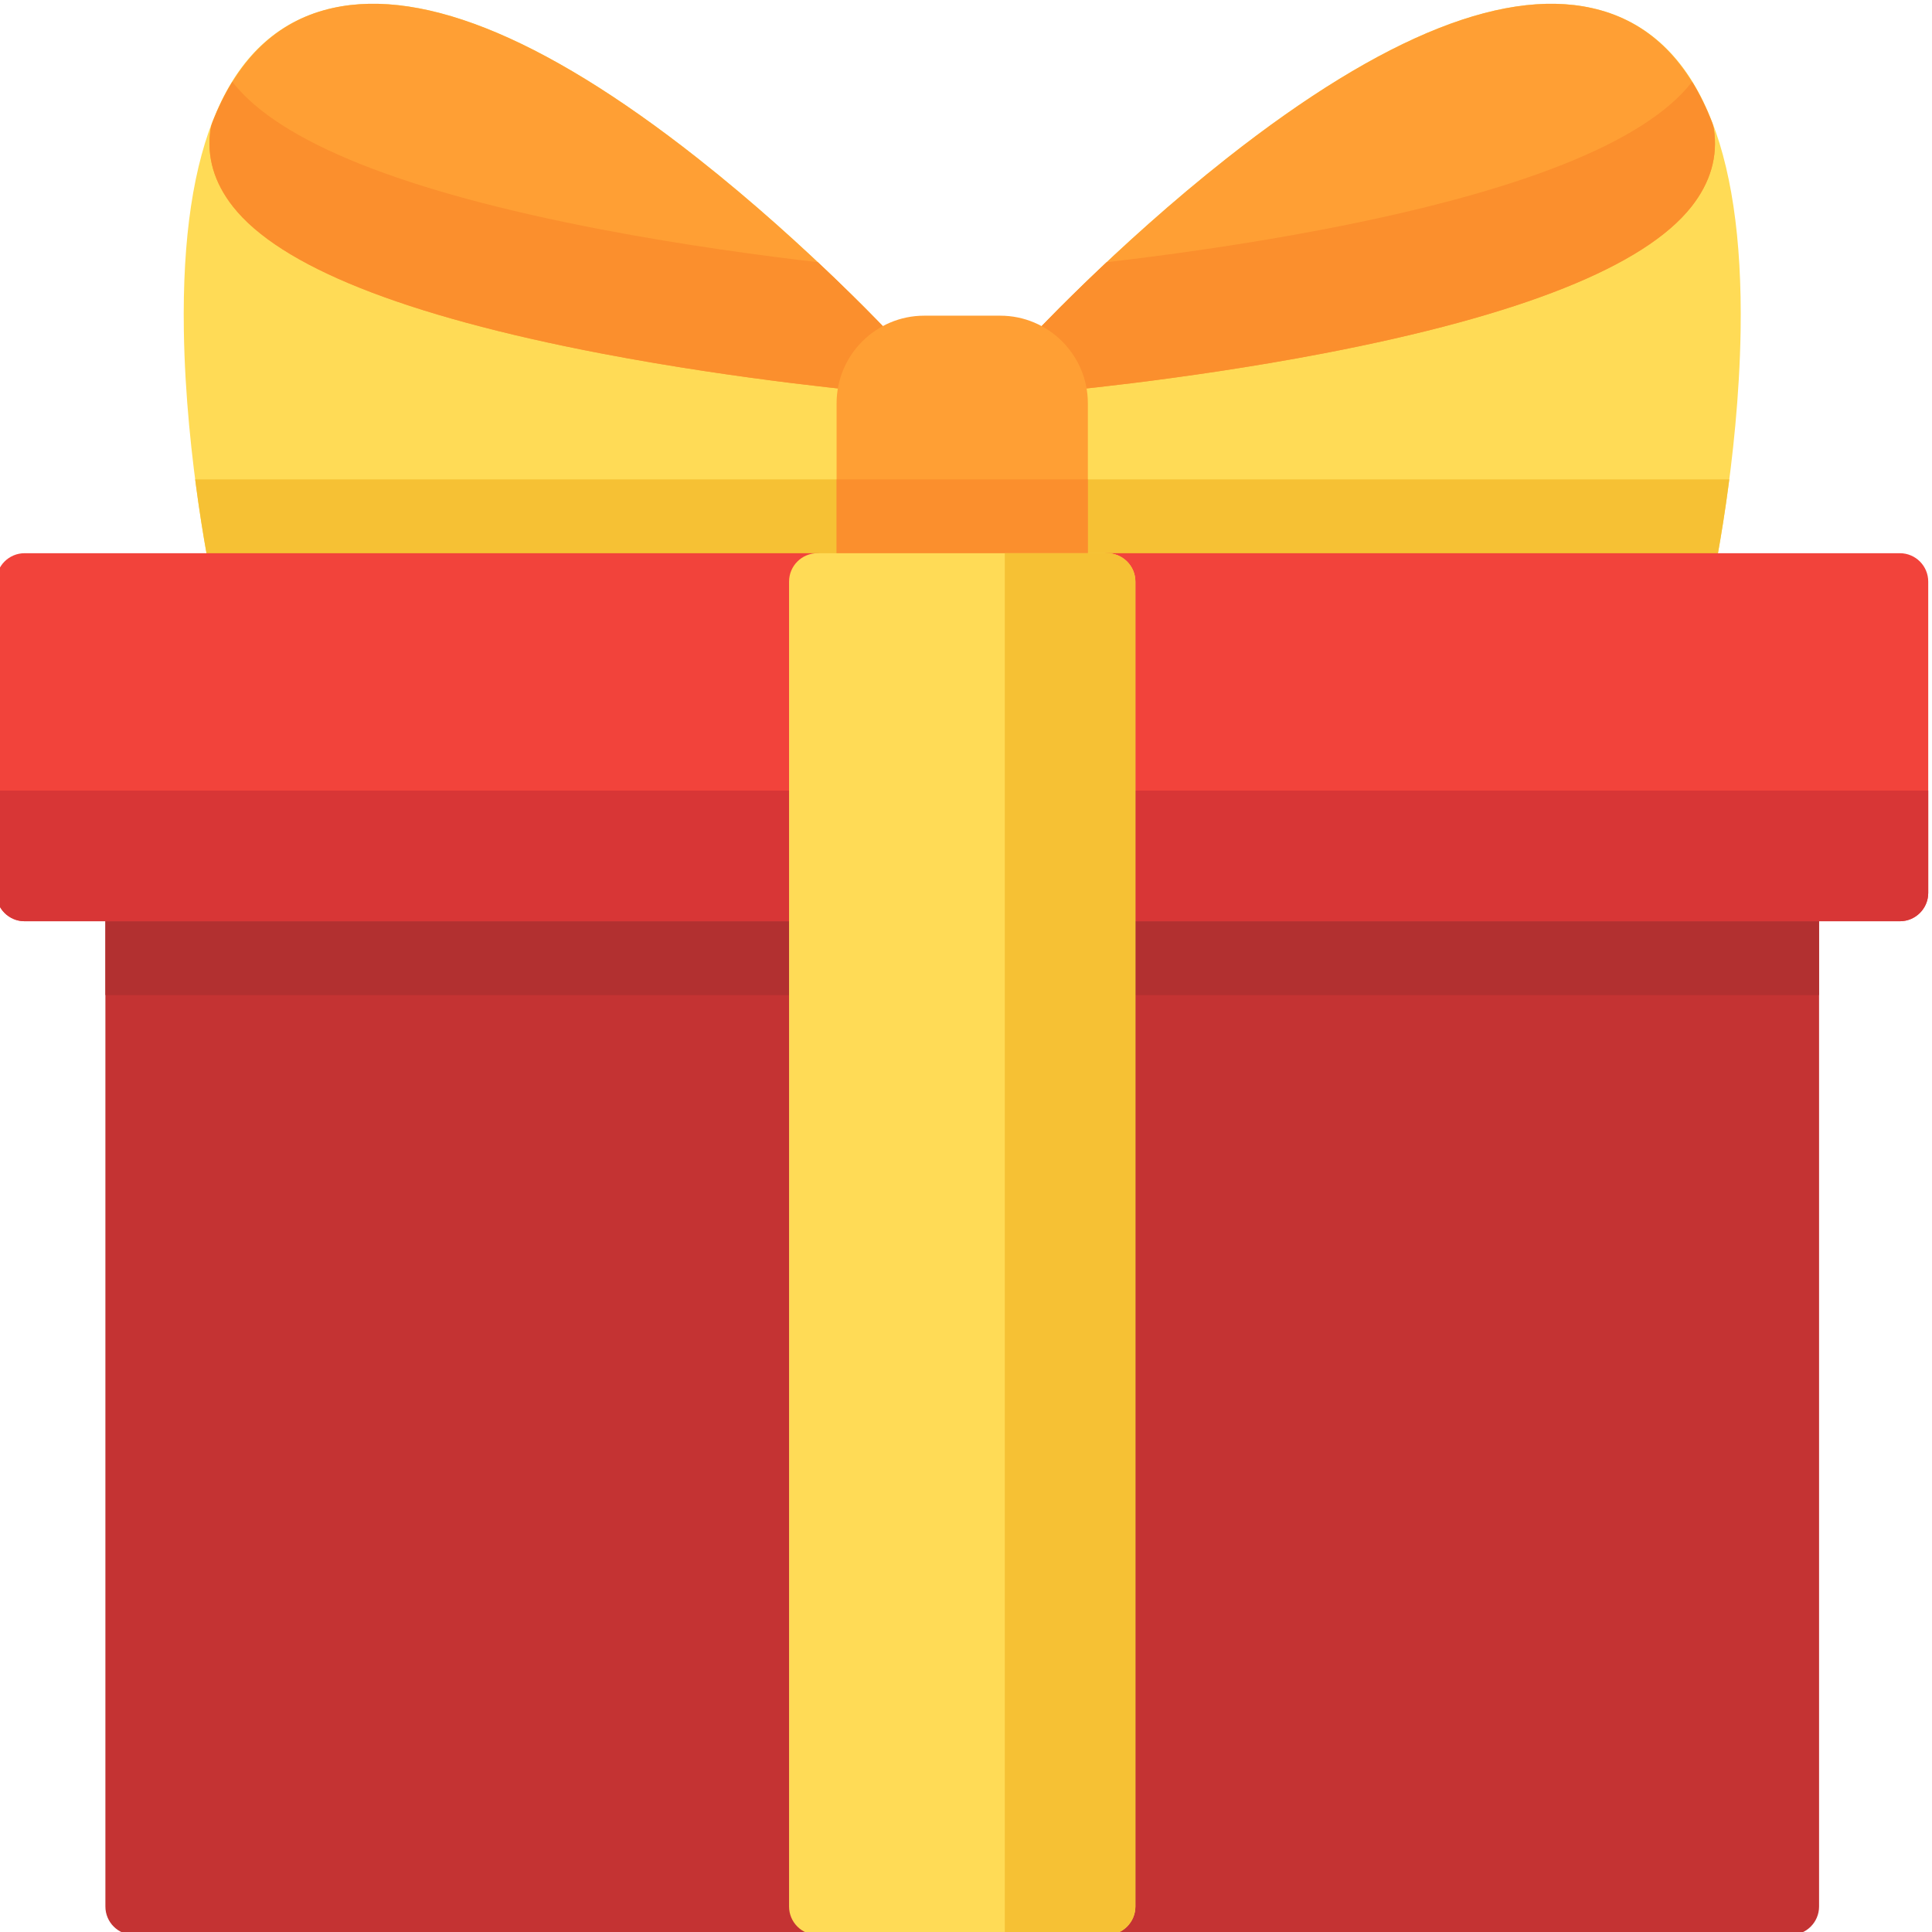 <svg height="511pt" viewBox="1 0 511.999 511" width="511pt" xmlns="http://www.w3.org/2000/svg"><path d="m240.504 91.961c-.238-.375-.512-.727-.812-1.051-.965-1.055-24.023-26.02-53.957-49.586-41.547-32.715-74.836-45.867-98.945-39.098-25.367 7.129-37.84 35.707-37.07 84.945.543 34.559 7.477 66.711 7.773 68.062.754 3.457 3.812 5.918 7.352 5.918h165.387c4.156 0 7.523-3.367 7.523-7.523v-47.25c0-2.531 1.117-4.328 2.051-5.391 2.219-2.512 2.496-6.199.699-9.027zm0 0" fill="#ffdb56"/><path d="m425.211 2.227c-24.109-6.773-57.398 6.383-98.945 39.098-29.934 23.566-52.992 48.535-53.961 49.586-.301.324-.57.68-.809 1.055l-.008.012c-1.797 2.824-1.512 6.5.703 9.012.938 1.062 2.051 2.859 2.051 5.391v47.25c0 4.156 3.371 7.527 7.523 7.527h165.391c3.539 0 6.598-2.465 7.352-5.922.297-1.352 7.23-33.504 7.77-68.062.773-49.238-11.699-77.816-37.066-84.945zm0 0" fill="#ffdb56"/><path d="m52.719 126.543c2.117 16.391 4.598 27.895 4.773 28.691.754 3.457 3.812 5.918 7.352 5.918h165.387c4.156 0 7.523-3.367 7.523-7.523v-27.086zm0 0" fill="#f6c134"/><path d="m274.246 126.543v27.086c0 4.156 3.367 7.523 7.523 7.523h165.387c3.539 0 6.598-2.461 7.352-5.918.176-.797 2.656-12.301 4.773-28.691zm0 0" fill="#f6c134"/><path d="m239.691 90.91c-.965-1.051-24.023-26.02-53.957-49.586-41.547-32.715-74.836-45.867-98.945-39.098-13.445 3.777-23.395 13.848-29.57 29.926-.195.508-.336 1.035-.418 1.574-1.094 7.234.91 14.145 5.953 20.543 12.441 15.781 45.23 28.859 97.449 38.875 37.914 7.27 72.961 10.324 73.312 10.352.215.02.43.027.645.027 2.848 0 5.48-1.617 6.75-4.207 1.367-2.785.883-6.125-1.219-8.406zm0 0" fill="#ff9f34"/><path d="m455.199 33.727c-.082-.539-.223-1.066-.418-1.574-6.176-16.078-16.125-26.145-29.57-29.922-24.109-6.773-57.398 6.379-98.945 39.094-29.934 23.57-52.992 48.535-53.961 49.586-2.102 2.285-2.582 5.625-1.215 8.41 1.27 2.59 3.902 4.207 6.75 4.207.215 0 .43-.008.645-.027.352-.031 35.398-3.082 73.312-10.355 52.219-10.012 85.004-23.09 97.449-38.875 5.043-6.398 7.047-13.309 5.953-20.543zm0 0" fill="#ff9f34"/><path d="m217.727 68.984c-13.836-1.602-35.18-4.418-57.527-8.707-52.215-10.012-85.004-23.094-97.445-38.875-.059-.074-.113-.148-.172-.227-2.023 3.277-3.812 6.934-5.367 10.977-.195.508-.332 1.035-.414 1.574-1.094 7.234.91 14.145 5.953 20.543 12.441 15.781 45.23 28.859 97.445 38.875 37.918 7.27 72.965 10.324 73.316 10.352.215.02.43.027.645.027 2.848 0 5.48-1.617 6.75-4.207 1.367-2.785.883-6.125-1.219-8.406-.574-.625-8.961-9.711-21.965-21.926zm0 0" fill="#fb8f2d"/><path d="m454.781 32.152c-1.551-4.039-3.34-7.699-5.363-10.977-.059.078-.113.152-.172.227-12.441 15.781-45.23 28.863-97.449 38.875-22.344 4.289-43.688 7.105-57.523 8.707-13.004 12.215-21.395 21.301-21.969 21.926-2.102 2.281-2.582 5.621-1.215 8.406 1.27 2.59 3.902 4.207 6.75 4.207.215 0 .43-.008.645-.027.352-.027 35.398-3.082 73.312-10.352 52.219-10.012 85.004-23.094 97.449-38.875 5.043-6.398 7.047-13.309 5.953-20.543-.082-.539-.223-1.066-.418-1.574zm0 0" fill="#fb8f2d"/><path d="m266.07 83.16h-20.145c-12.801 0-23.219 10.418-23.219 23.219v47.25c0 4.156 3.367 7.523 7.523 7.523h51.539c4.156 0 7.523-3.367 7.523-7.523v-47.25c0-12.801-10.418-23.219-23.223-23.219zm0 0" fill="#ff9f34"/><path d="m222.707 126.543v27.086c0 4.156 3.367 7.527 7.523 7.527h51.539c4.156 0 7.523-3.371 7.523-7.527v-27.086zm0 0" fill="#fb8f2d"/><path d="m475.547 228.594h-181.184c-4.152 0-7.523 3.367-7.523 7.523v268.629c0 4.156 3.371 7.523 7.523 7.523h181.184c4.156 0 7.523-3.367 7.523-7.523v-268.629c0-4.156-3.367-7.523-7.523-7.523zm0 0" fill="#c43333"/><path d="m217.633 228.594h-181.18c-4.156 0-7.523 3.367-7.523 7.523v268.629c0 4.156 3.367 7.523 7.523 7.523h181.18c4.156 0 7.523-3.367 7.523-7.523v-268.629c0-4.156-3.367-7.523-7.523-7.523zm0 0" fill="#c43333"/><path d="m475.547 228.594h-181.184c-4.152 0-7.523 3.367-7.523 7.523v27.086h196.23v-27.086c0-4.156-3.367-7.523-7.523-7.523zm0 0" fill="#b23030"/><path d="m217.633 228.594h-181.18c-4.156 0-7.523 3.367-7.523 7.523v27.086h196.227v-27.086c0-4.156-3.367-7.523-7.523-7.523zm0 0" fill="#b23030"/><path d="m504.477 146.105h-210.113c-4.152 0-7.523 3.367-7.523 7.523v82.488c0 4.156 3.371 7.523 7.523 7.523h210.113c4.156 0 7.523-3.367 7.523-7.523v-82.488c0-4.156-3.367-7.523-7.523-7.523zm0 0" fill="#f2433b"/><path d="m217.633 146.105h-210.109c-4.156 0-7.523 3.367-7.523 7.523v82.488c0 4.156 3.367 7.523 7.523 7.523h210.109c4.156 0 7.523-3.367 7.523-7.523v-82.488c0-4.156-3.367-7.523-7.523-7.523zm0 0" fill="#f2433b"/><path d="m286.84 209.031v27.086c0 4.156 3.371 7.523 7.523 7.523h210.113c4.156 0 7.523-3.367 7.523-7.523v-27.086zm0 0" fill="#d83636"/><path d="m0 209.031v27.086c0 4.156 3.367 7.523 7.523 7.523h210.109c4.156 0 7.523-3.367 7.523-7.523v-27.086zm0 0" fill="#d83636"/><path d="m294.363 146.105h-76.73c-4.156 0-7.523 3.367-7.523 7.523v351.117c0 4.156 3.367 7.523 7.523 7.523h76.73c4.156 0 7.527-3.367 7.527-7.523v-351.117c0-4.156-3.371-7.523-7.527-7.523zm0 0" fill="#ffdb56"/><path d="m294.363 146.105h-27.082v366.164h27.082c4.156 0 7.527-3.367 7.527-7.523v-351.117c0-4.156-3.371-7.523-7.527-7.523zm0 0" fill="#f6c134"/></svg>